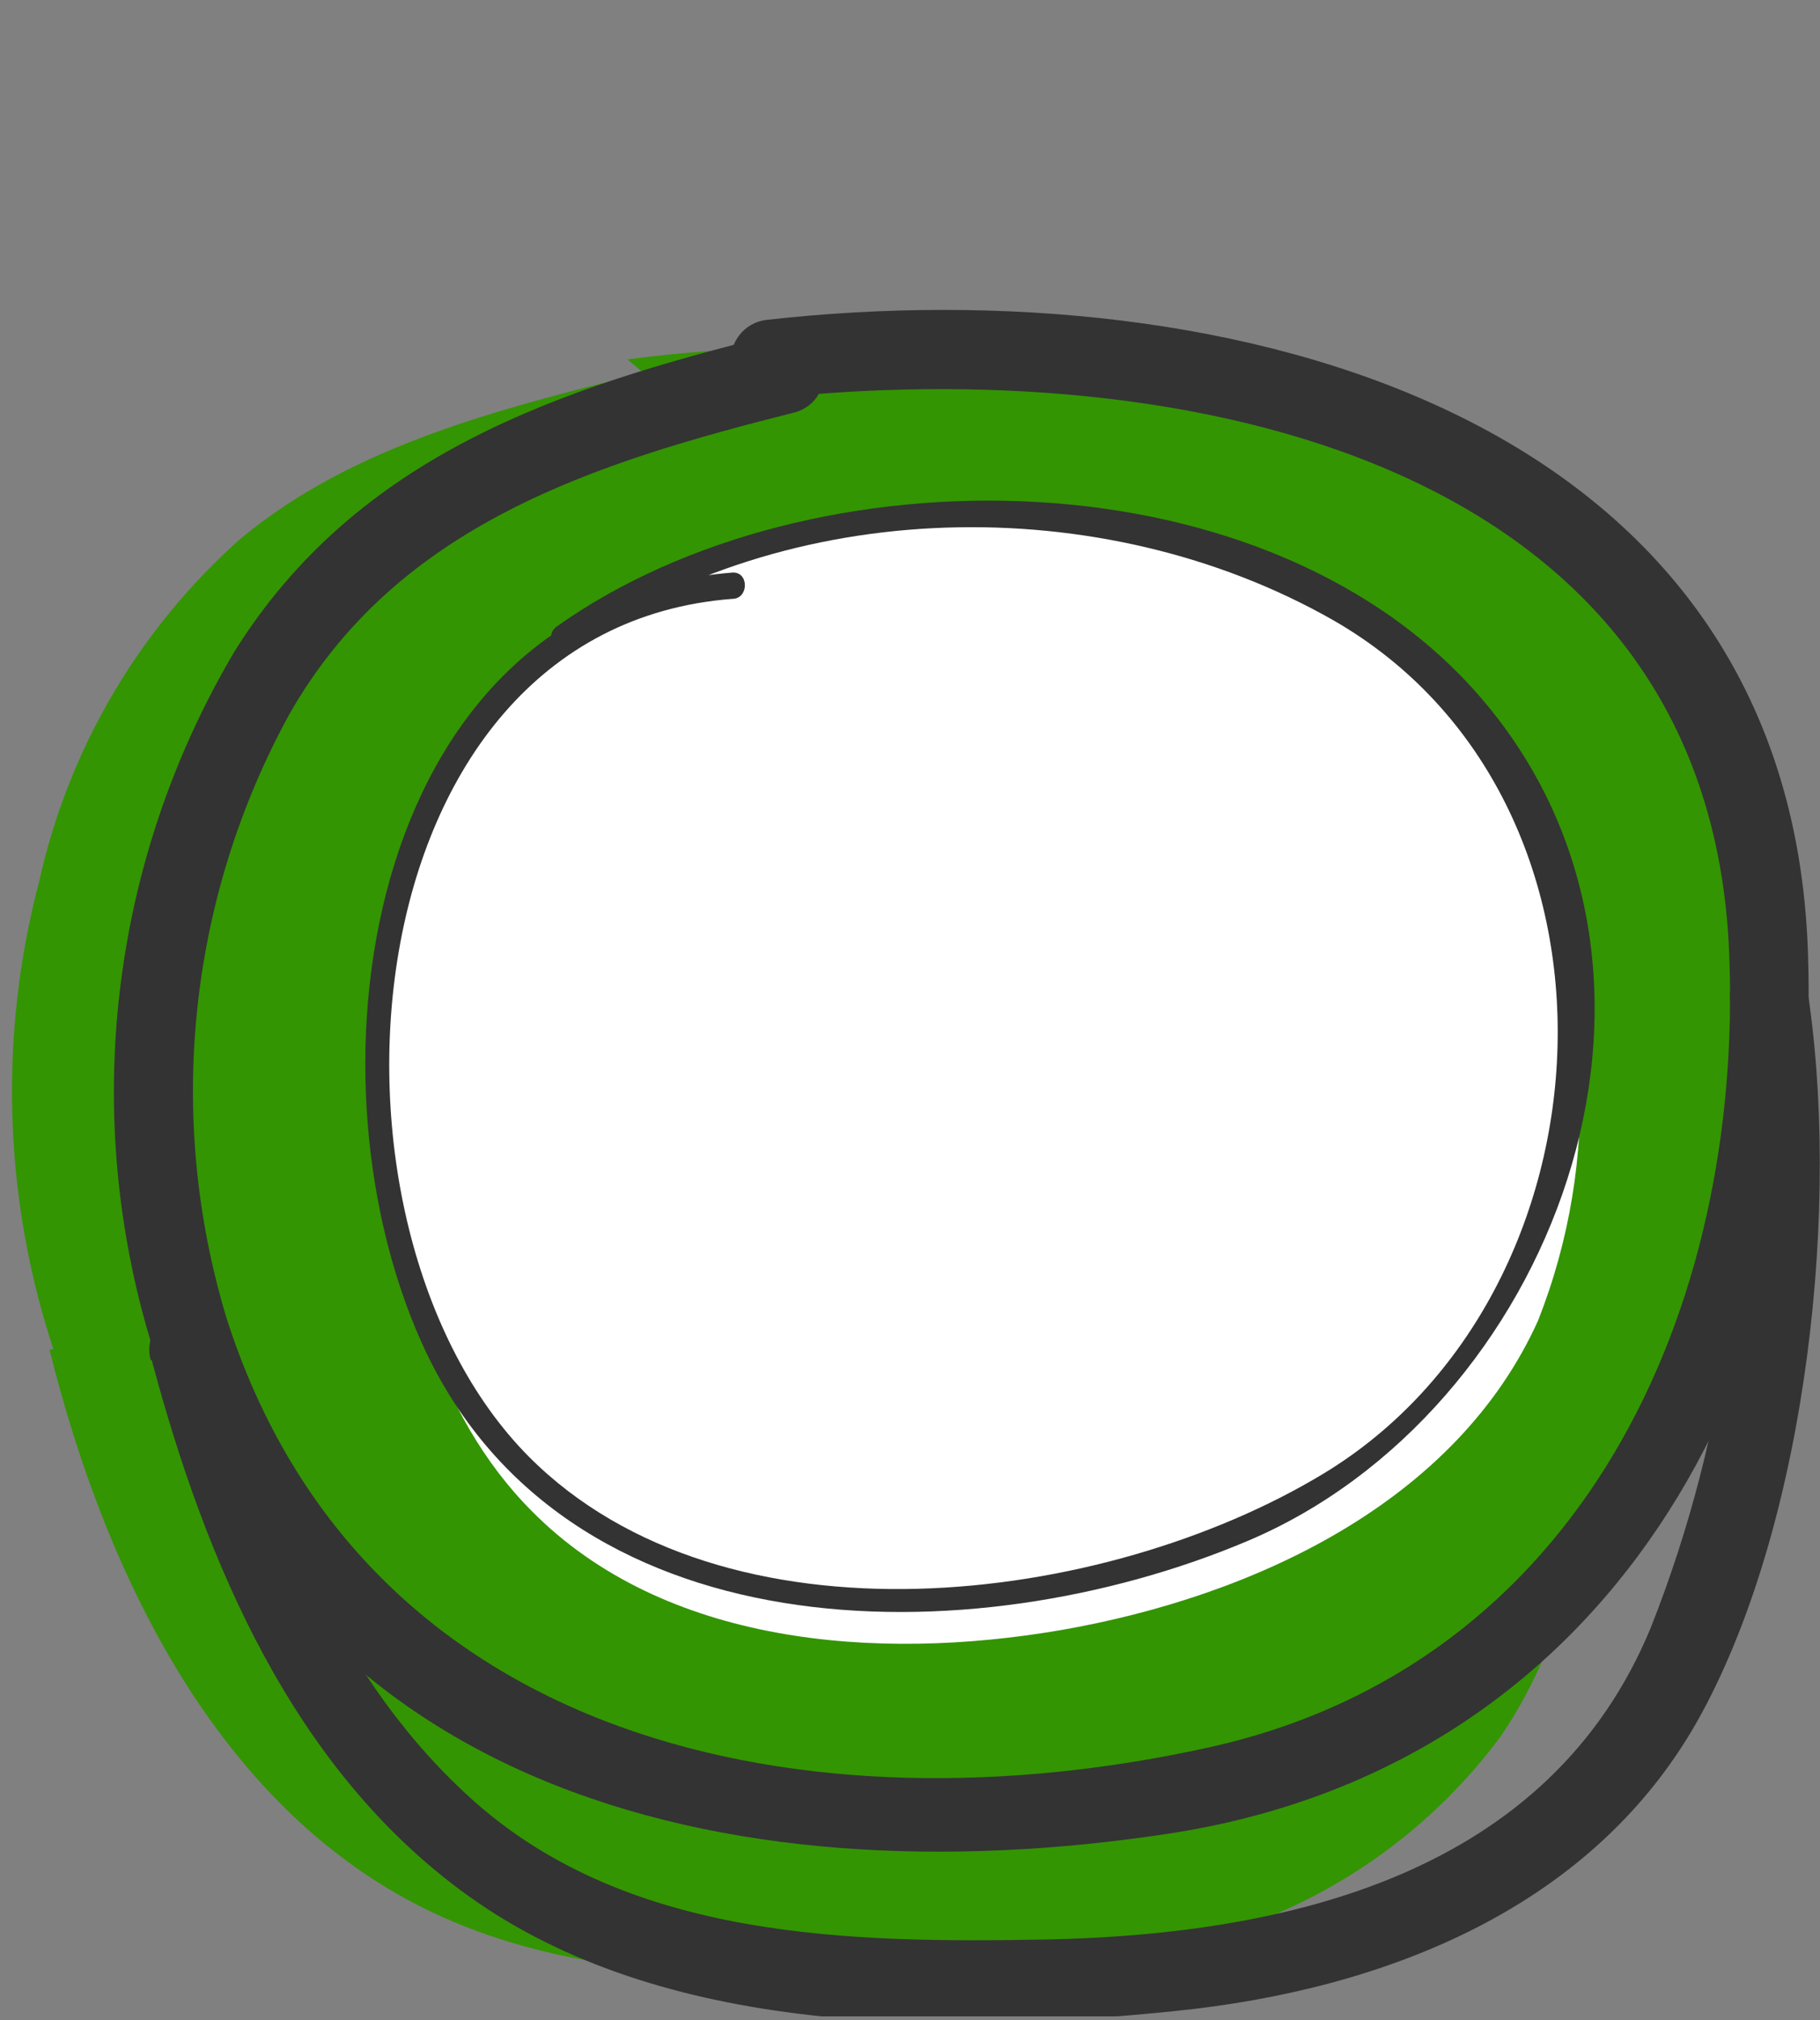 <svg width="73" height="81" viewBox="0 0 73 81" fill="none" xmlns="http://www.w3.org/2000/svg">
<rect x="0" y="0" width="73" height="81" fill="#808080" stroke="none"/>
<g clip-path="url(#clip0_2303_56300)">
<path d="M1.988 54.125C4.255 63.249 8.831 72.633 17.32 76.675C22.012 78.913 27.426 79.26 32.58 79.346C37.666 79.585 42.76 79.099 47.71 77.903C52.697 76.693 57.105 73.777 60.169 69.659C63.056 65.458 63.864 60.218 64.601 55.222C65.294 50.487 66.564 45.203 65.308 39.818" fill="#339502"/>
<path d="M25.802 14.947C20.1 16.39 14.181 17.834 9.648 21.602C5.583 25.212 2.759 30.011 1.578 35.317C-0.297 42.407 0.242 49.919 3.108 56.669C4.568 60.014 6.693 63.028 9.353 65.527C12.014 68.026 15.154 69.959 18.584 71.207C24.07 73.112 30.018 72.983 35.793 72.535C40.817 72.145 45.898 71.496 50.432 69.229C61.274 63.772 65.749 50.317 65.316 38.19C65.157 33.729 64.421 29.109 61.938 25.399C59.151 21.256 54.517 18.729 49.825 17.04C41.934 14.206 33.478 13.305 25.167 14.412" fill="#339502"/>
<path d="M31.445 14.947C25.742 16.39 19.896 17.834 15.29 21.602C11.225 25.212 8.401 30.011 7.22 35.317C5.346 42.407 5.884 49.919 8.75 56.669C10.203 60.007 12.316 63.017 14.964 65.515C17.611 68.014 20.738 69.95 24.154 71.207C29.64 73.112 35.588 72.983 41.377 72.535C46.401 72.145 51.483 71.496 56.016 69.229C66.844 63.772 71.319 50.317 70.886 38.19C70.968 33.696 69.798 29.267 67.508 25.399C64.722 21.256 60.088 18.729 55.396 17.04C47.504 14.206 39.049 13.305 30.738 14.412" fill="#339502"/>
<path d="M31.055 13.415C22.393 15.566 14.323 18.252 9.4 26.134C7.07 30.07 5.543 34.429 4.906 38.959C4.269 43.488 4.535 48.099 5.689 52.525C10.742 71.87 29.207 76.216 46.863 73.53C64.519 70.845 73.095 55.167 72.517 38.189C71.781 16.418 49.216 10.759 30.781 12.823C28.788 13.04 28.759 16.202 30.781 15.985C47.166 14.195 68.533 18.237 69.356 38.189C69.948 52.539 63.422 66.759 48.509 70.065C32.542 73.602 14.582 70.065 9.082 52.842C7.876 48.846 7.476 44.651 7.908 40.499C8.339 36.347 9.592 32.323 11.594 28.661C15.925 21.024 23.865 18.555 31.892 16.534C32.296 16.423 32.639 16.156 32.847 15.792C33.054 15.427 33.108 14.996 32.997 14.592C32.886 14.188 32.619 13.845 32.255 13.638C31.89 13.431 31.459 13.377 31.055 13.488V13.415Z" fill="#333333"/>
<path d="M29.83 25.322C27.545 25.404 25.319 26.071 23.365 27.259C21.412 28.447 19.795 30.116 18.671 32.107C16.476 36.137 15.475 40.709 15.783 45.288C15.942 50.846 17.415 56.664 21.341 60.605C26.64 65.947 35.114 66.64 42.535 65.369C50.345 64.012 58.415 60.215 61.692 52.954C62.959 49.742 63.526 46.296 63.352 42.848C63.352 38.401 62.515 33.709 59.671 30.288C57.606 28.02 55.027 26.282 52.15 25.221C42.751 21.265 31.101 21.048 23.088 27.343" fill="white"/>
<path d="M29.364 23.493C27.076 23.579 24.849 24.25 22.893 25.44C20.937 26.63 19.319 28.3 18.19 30.292C15.995 34.317 14.994 38.885 15.303 43.459C15.462 49.031 16.949 54.835 20.861 58.791C26.174 64.132 34.634 64.825 42.054 63.54C49.864 62.198 58.007 58.386 61.212 51.139C62.484 47.929 63.05 44.482 62.872 41.033C62.872 36.587 62.049 31.895 59.205 28.473C57.132 26.209 54.549 24.471 51.669 23.406C42.285 19.45 30.635 19.234 22.622 25.528" fill="white"/>
<path d="M29.374 22.96C14.85 24.115 11.92 42.666 16.9 53.812C22.531 66.386 38.96 66.473 50.033 61.795C62.217 56.656 68.873 39.404 59.633 28.258C51.144 17.994 32.492 17.893 22.328 25.126C21.78 25.515 22.328 26.425 22.863 26.035C31.525 19.871 44.186 19.582 53.469 24.866C66.058 32.084 65.018 51.877 53.079 59.095C44.287 64.408 29.099 66.314 21.217 58.417C11.992 49.134 13.782 25.212 29.374 24.014C30.038 24.014 30.052 22.917 29.374 22.96Z" fill="#333333"/>
<path d="M6.088 54.544C8.239 62.615 11.747 70.959 18.749 75.998C26.588 81.657 37.907 81.585 47.089 80.646C55.548 79.794 64.037 76.503 68.267 68.678C72.497 60.853 73.869 48.207 72.454 39.429C72.136 37.422 69.09 38.274 69.408 40.267C70.451 48.732 69.354 57.324 66.217 65.257C62.146 75.146 51.694 77.571 41.978 77.773C34.11 77.918 25.318 77.773 19.081 72.287C13.653 67.494 10.91 60.536 9.091 53.707C8.98 53.303 8.713 52.96 8.349 52.753C7.985 52.546 7.553 52.492 7.149 52.603C6.745 52.714 6.402 52.981 6.195 53.345C5.988 53.709 5.934 54.141 6.045 54.544H6.088Z" fill="#333333"/>

</g>
<defs>
<clipPath id="clip0_2303_56300">
<rect width="73" height="80" fill="white" transform="translate(0 0.855)"/>
</clipPath>
</defs>
</svg>

